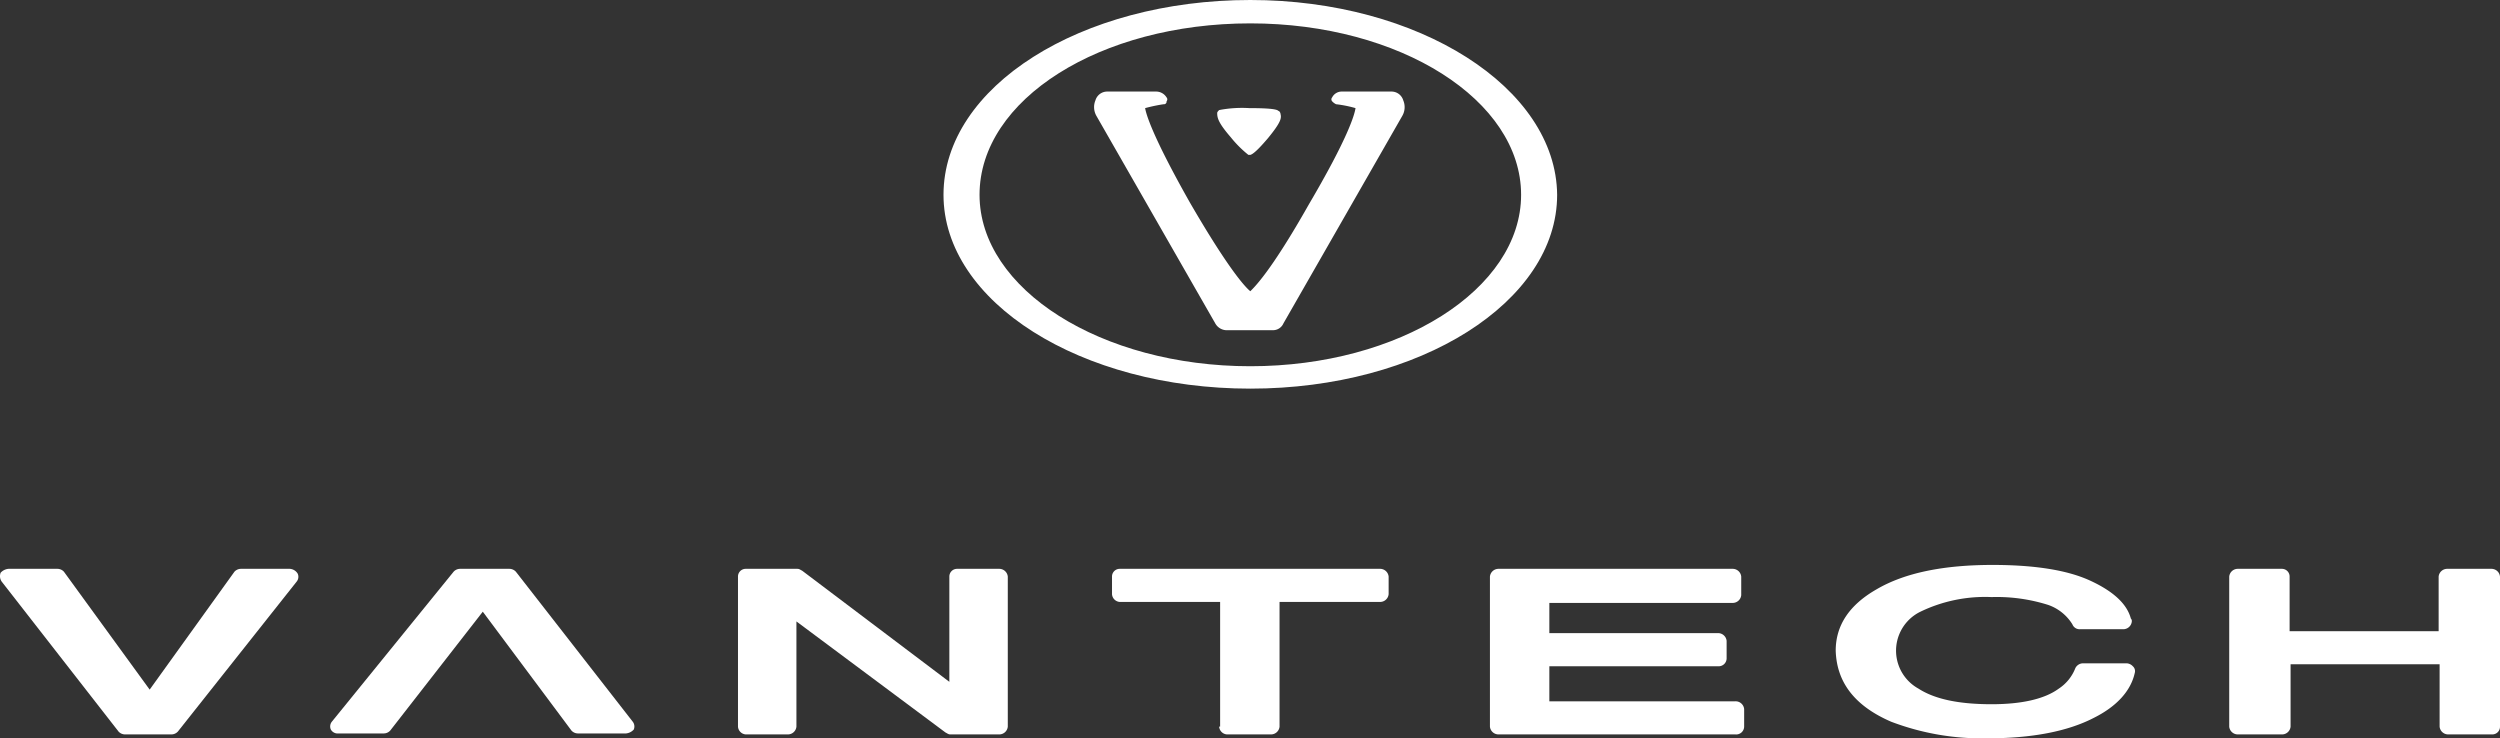 <svg id="vantech_logo_w" xmlns="http://www.w3.org/2000/svg" width="256.666" height="75.8" viewBox="0 0 256.666 75.8">
  <rect x="0" y="0" width="256.666" height="75.8" fill="#333333" stroke="none"/>
  <g id="グループ_4" data-name="グループ 4" transform="translate(0 58)">
    <path id="パス_1" data-name="パス 1" d="M29.8,58.7h-5a.908.908,0,0,0-.7.3L15.4,71.1,6.6,59a.908.908,0,0,0-.7-.3H.9a1.234,1.234,0,0,0-.8.4.972.972,0,0,0,.1.9l12,15.4a.908.908,0,0,0,.7.3h4.7a.908.908,0,0,0,.7-.3L30.5,60a.783.783,0,0,0,.1-.8A1.02,1.02,0,0,0,29.8,58.7Z" transform="translate(-0.034 -58.3)" fill="#fff"/>
    <path id="パス_2" data-name="パス 2" d="M80.9,75.7a.882.882,0,0,0,.9-.8V64.1L97.1,75.5c.2.1.3.2.5.2h5a.882.882,0,0,0,.9-.8V59.5a.882.882,0,0,0-.9-.8H98.3a.789.789,0,0,0-.8.8V70.3L82.4,58.9c-.2-.1-.3-.2-.5-.2H76.6a.789.789,0,0,0-.8.8V74.9a.86.86,0,0,0,.8.8Z" transform="translate(-0.034 -58.3)" fill="#fff"/>
    <path id="パス_3" data-name="パス 3" d="M125.2,74.9a.86.86,0,0,0,.8.8h4.5a.882.882,0,0,0,.9-.8V62.1h10.3a.882.882,0,0,0,.9-.8V59.5a.882.882,0,0,0-.9-.8H115a.789.789,0,0,0-.8.8v1.8a.86.86,0,0,0,.8.8h10.3V74.9Z" transform="translate(-0.034 -58.3)" fill="#fff"/>
    <path id="パス_4" data-name="パス 4" d="M179.1,74.9V73.1a.882.882,0,0,0-.9-.8H159.1V68.7h17.3a.817.817,0,0,0,.9-.8V66.1a.882.882,0,0,0-.9-.8H159.1V62.2h18.8a.882.882,0,0,0,.9-.8V59.5a.882.882,0,0,0-.9-.8h-24a.882.882,0,0,0-.9.8V74.9a.882.882,0,0,0,.9.8h24.3A.817.817,0,0,0,179.1,74.9Z" transform="translate(-0.034 -58.3)" fill="#fff"/>
    <path id="パス_5" data-name="パス 5" d="M194.2,74.4a26.228,26.228,0,0,0,9.9,1.7c4.5,0,8.2-.7,10.9-2.1,2.4-1.2,3.8-2.8,4.2-4.6a.663.663,0,0,0-.2-.7.908.908,0,0,0-.7-.3h-4.4a.891.891,0,0,0-.8.5,4.43,4.43,0,0,1-1.7,2.1c-1.5,1.1-3.9,1.6-6.9,1.6-3.3,0-5.8-.5-7.5-1.6a4.449,4.449,0,0,1,.2-7.9,15.249,15.249,0,0,1,7.3-1.5,17.521,17.521,0,0,1,5.8.8,4.746,4.746,0,0,1,2.5,2,.792.792,0,0,0,.8.5H218a.882.882,0,0,0,.9-.8.367.367,0,0,0-.1-.3q-.6-2.25-4.2-3.9c-2.4-1.1-5.8-1.6-10-1.6-5,0-9,.8-11.9,2.5q-4.2,2.4-4.2,6.3C188.6,70.4,190.5,72.8,194.2,74.4Z" transform="translate(-0.034 -58.3)" fill="#fff"/>
    <path id="パス_6" data-name="パス 6" d="M234.3,58.7h-4.5a.882.882,0,0,0-.9.8V74.9a.882.882,0,0,0,.9.8h4.5a.882.882,0,0,0,.9-.8V68.5h15.3v6.4a.882.882,0,0,0,.9.8h4.5a.789.789,0,0,0,.8-.8V59.5a.882.882,0,0,0-.9-.8h-4.5a.882.882,0,0,0-.9.8v5.6H235.1V59.5A.789.789,0,0,0,234.3,58.7Z" transform="translate(-0.034 -58.3)" fill="#fff"/>
    <path id="パス_7" data-name="パス 7" d="M65,74.4,53,59a.908.908,0,0,0-.7-.3h-5a.908.908,0,0,0-.7.3L34.1,74.4a.783.783,0,0,0-.1.8.812.812,0,0,0,.8.4h4.6a.908.908,0,0,0,.7-.3l9.5-12.2,9.1,12.2a.908.908,0,0,0,.7.3h4.9a1.234,1.234,0,0,0,.8-.4A.8.8,0,0,0,65,74.4Z" transform="translate(-0.034 -58.3)" fill="#fff"/>
  </g>
  <g id="グループ_6" data-name="グループ 6" transform="translate(96.866)">
    <path id="パス_8" data-name="パス 8" d="M128.4.3c-17.4,0-31.5,8.9-31.5,20,0,11,14.1,19.9,31.5,19.9s31.5-8.9,31.5-19.9C159.8,9.3,145.7.3,128.4.3Zm0,37.6c-15.3,0-27.8-7.9-27.8-17.6,0-9.8,12.4-17.6,27.8-17.6s27.8,7.9,27.8,17.6S143.7,37.9,128.4,37.9Z" transform="translate(-96.9 -0.3)" fill="#fff"/>
    <g id="グループ_5" data-name="グループ 5" transform="translate(15.461 9.4)">
      <path id="パス_9" data-name="パス 9" d="M144.1,10.6a1.257,1.257,0,0,0-1.2-.9h-5.1a1.1,1.1,0,0,0-1,.6.3.3,0,0,0,0,.4,1.381,1.381,0,0,0,.4.3,12.253,12.253,0,0,1,2,.4c-.1.7-.8,3.1-4.8,9.9-3.9,6.9-5.6,8.5-6,8.9-.5-.4-2.2-2.2-6.2-9.1-3.9-6.9-4.5-9.1-4.6-9.7a16.977,16.977,0,0,1,1.9-.4.265.265,0,0,0,.3-.3.3.3,0,0,0,0-.4,1.255,1.255,0,0,0-1.1-.6h-5a1.257,1.257,0,0,0-1.2.9,1.81,1.81,0,0,0,.1,1.6l12.2,21.3a1.356,1.356,0,0,0,1.1.7h4.8a1.167,1.167,0,0,0,1.1-.7L144,12.2A1.789,1.789,0,0,0,144.1,10.6Z" transform="translate(-112.361 -9.7)" fill="#fff"/>
      <path id="パス_10" data-name="パス 10" d="M126.4,14.4a11.5,11.5,0,0,0,1.8,1.8h.2c.4-.1,1.2-1,1.8-1.7,1.4-1.7,1.4-2.1,1.3-2.5,0-.1-.1-.3-.2-.3-.1-.1-.3-.3-3-.3a12.4,12.4,0,0,0-3.1.2c-.1.1-.2.2-.2.3C125,12.4,125.1,12.9,126.4,14.4Z" transform="translate(-112.361 -9.7)" fill="#fff"/>
    </g>
  </g>
</svg>
